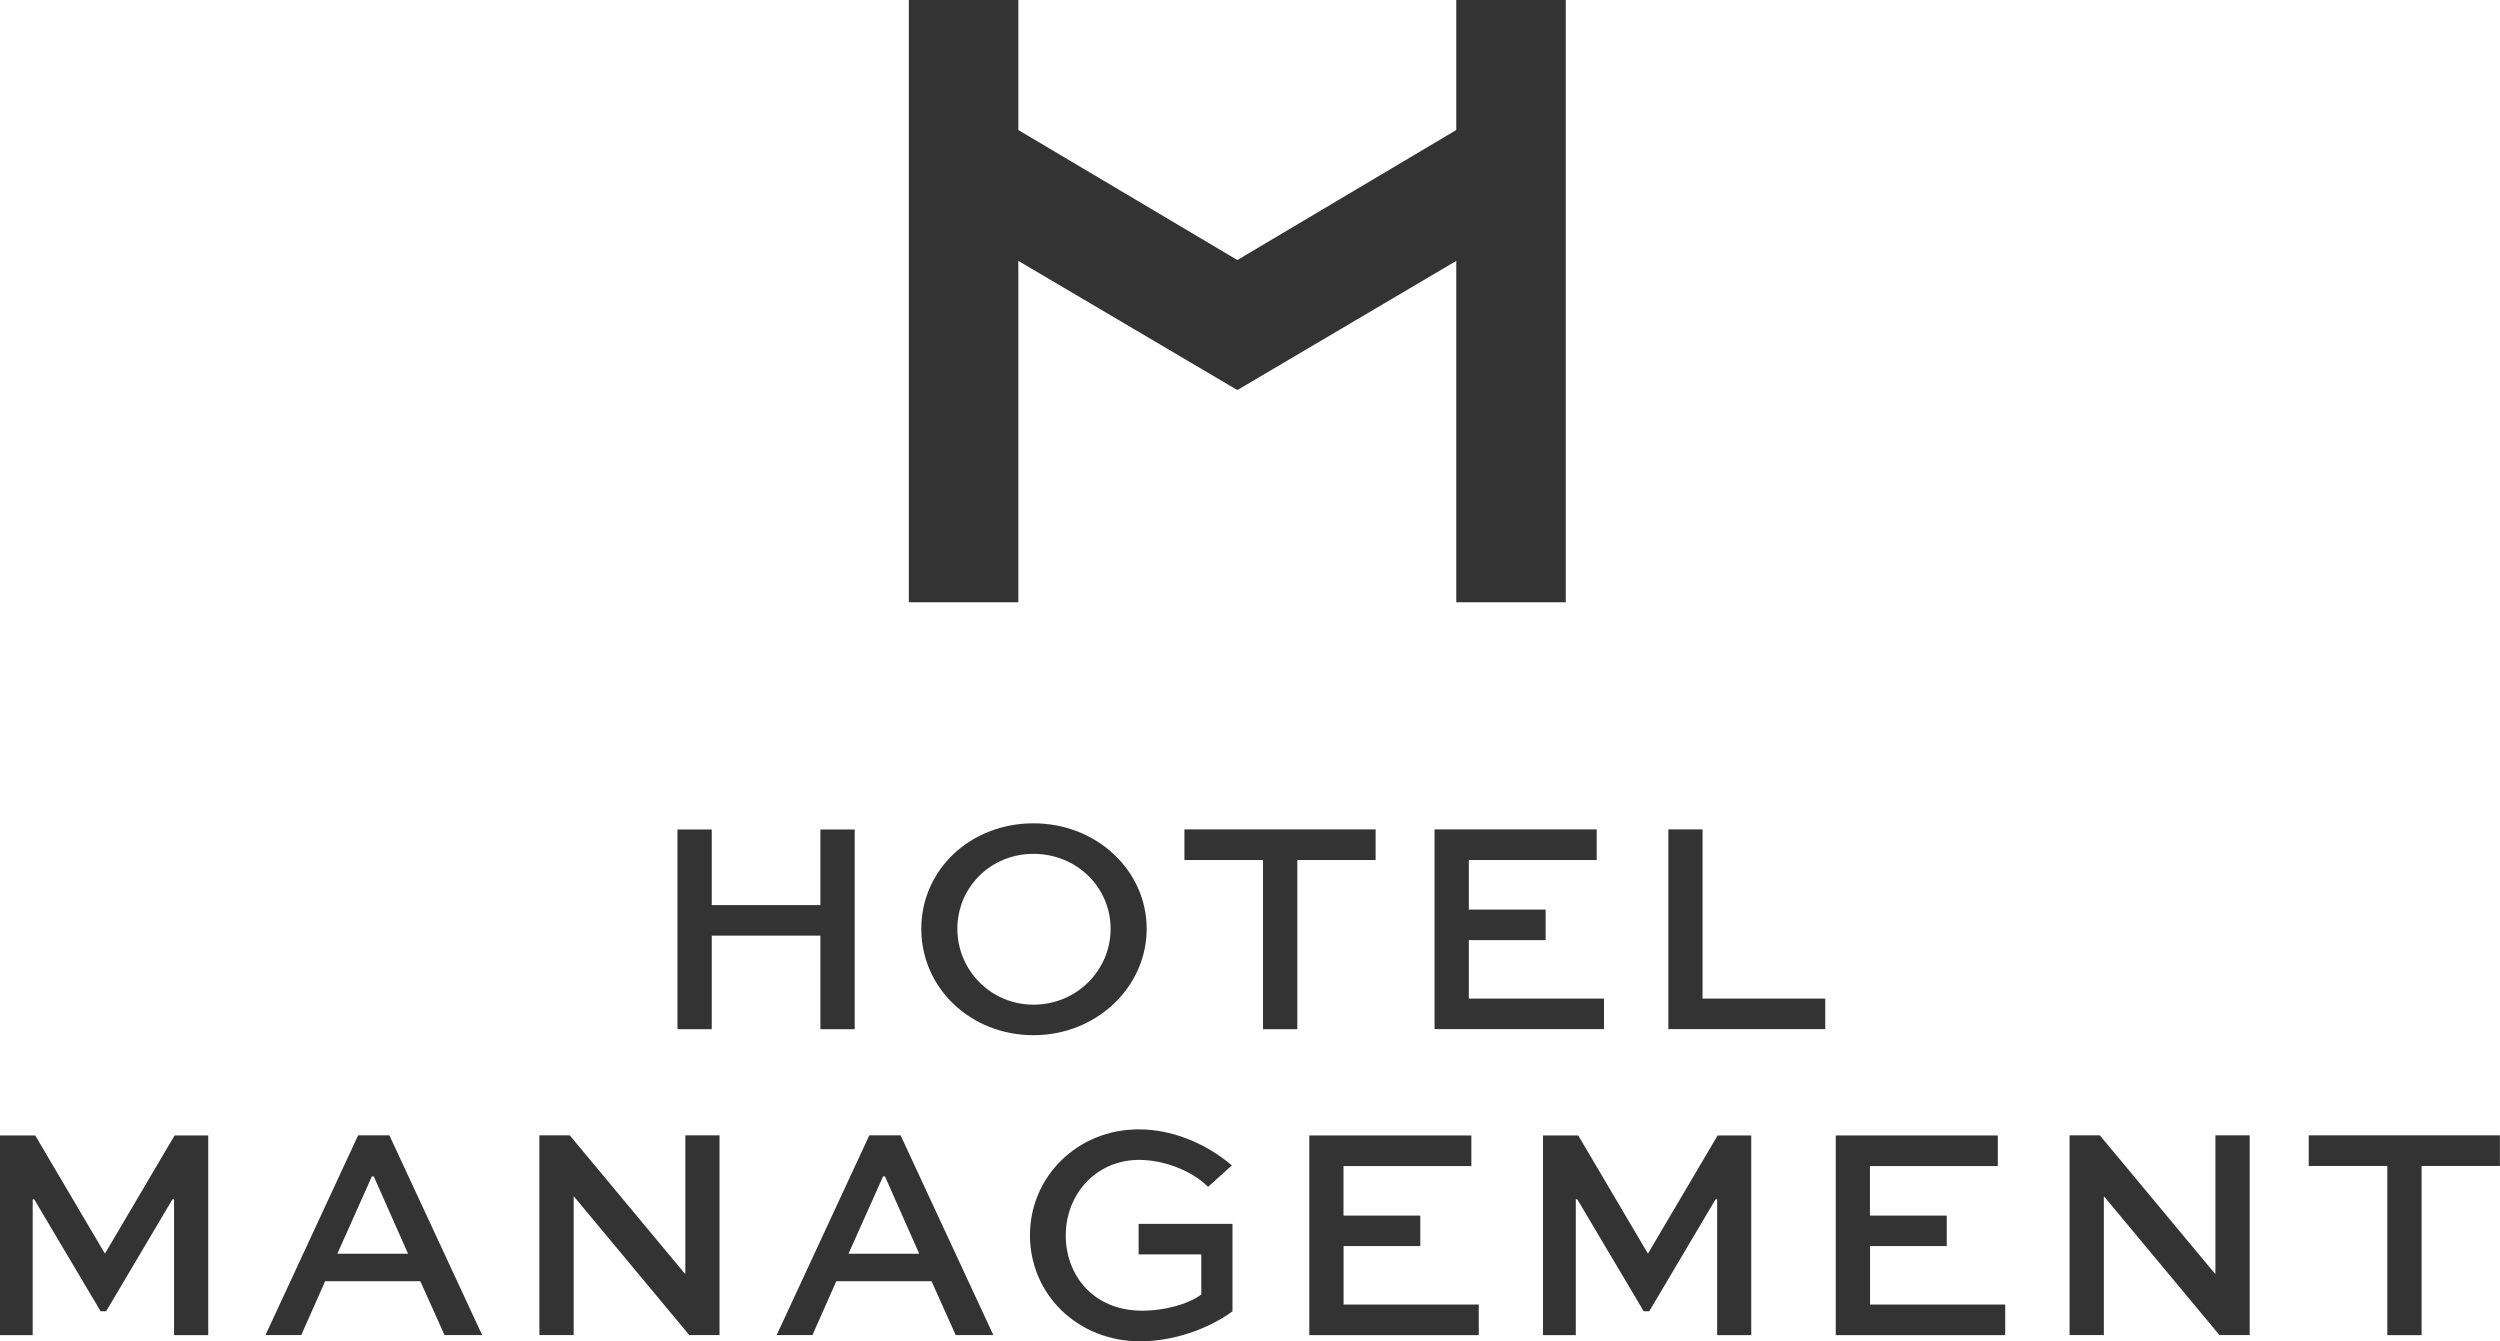 <?xml version="1.0" encoding="UTF-8"?><svg id="Layer_1" xmlns="http://www.w3.org/2000/svg" viewBox="0 0 266.88 143.18"><defs><style>.cls-1{fill:#333;}</style></defs><g><path class="cls-1" d="M72.32,109.87v-21.32h3.66v8.07h11.6v-8.07h3.66v21.32h-3.66v-9.99h-11.6v9.99h-3.66Z"/><path class="cls-1" d="M110.33,87.89c6.73,0,12.08,5.03,12.08,11.26s-5.36,11.36-12.08,11.36-11.98-5.03-11.98-11.36,5.26-11.26,11.98-11.26Zm0,19.36c4.6,0,8.23-3.66,8.23-8.1s-3.63-8-8.23-8-8.13,3.59-8.13,8,3.56,8.1,8.13,8.1Z"/><path class="cls-1" d="M126.44,88.54h20.41v3.27h-8.36v18.06h-3.66v-18.06h-8.39v-3.27Z"/><path class="cls-1" d="M165,100.36h-8.2v6.24h14.43v3.26h-18.09v-21.32h17.31v3.27h-13.65v5.29h8.2v3.27Z"/><path class="cls-1" d="M181.75,88.54v18.06h13.1v3.26h-16.75v-21.32h3.66Z"/><path class="cls-1" d="M18.58,142.53v-14.5h-.17l-7.08,11.95h-.59l-7.09-11.95h-.16v14.5H0v-21.32H3.76l7.41,12.57h.06l7.41-12.57h3.59v21.32h-3.66Z"/><path class="cls-1" d="M38.24,121.2h3.33l9.9,21.32h-4.02l-2.58-5.75h-10.16l-2.55,5.75h-3.82l9.89-21.32Zm-2.22,12.64h7.54l-3.66-8.26h-.2l-3.69,8.26Z"/><path class="cls-1" d="M76.81,121.2v21.32h-3.23l-12.31-14.79h-.03v14.79h-3.66v-21.32h3.24l12.31,14.79h.03v-14.79h3.66Z"/><path class="cls-1" d="M92.81,121.2h3.33l9.9,21.32h-4.02l-2.58-5.75h-10.16l-2.55,5.75h-3.82l9.89-21.32Zm-2.22,12.64h7.54l-3.66-8.26h-.2l-3.69,8.26Z"/><path class="cls-1" d="M128.96,126.69c-1.8-1.79-4.83-2.87-7.35-2.87-4.6,0-7.84,3.66-7.84,8.07,0,4.11,2.81,8.03,8.2,8.03,2.22,0,4.83-.65,6.27-1.73v-4.28h-6.69v-3.26h10.02v9.34c-2.68,1.96-6.46,3.2-9.83,3.2-6.76,0-11.79-5.06-11.79-11.33s5.09-11.3,11.62-11.3c3.4,0,7.02,1.37,9.93,3.85l-2.54,2.29Z"/><path class="cls-1" d="M151.63,133.02h-8.2v6.24h14.43v3.27h-18.09v-21.32h17.3v3.27h-13.65v5.29h8.2v3.27Z"/><path class="cls-1" d="M183.31,142.53v-14.5h-.17l-7.08,11.95h-.59l-7.09-11.95h-.16v14.5h-3.5v-21.32h3.76l7.41,12.57h.06l7.41-12.57h3.59v21.32h-3.66Z"/><path class="cls-1" d="M207.83,133.02h-8.2v6.24h14.43v3.27h-18.09v-21.32h17.3v3.27h-13.65v5.29h8.2v3.27Z"/><path class="cls-1" d="M240.16,121.2v21.32h-3.23l-12.31-14.79h-.03v14.79h-3.66v-21.32h3.23l12.31,14.79h.03v-14.79h3.66Z"/><path class="cls-1" d="M246.46,121.2h20.41v3.27h-8.36v18.06h-3.66v-18.06h-8.39v-3.27Z"/></g><polygon class="cls-1" points="155.46 0 155.46 13.88 132.09 27.76 108.71 13.88 108.71 0 97.02 0 97.02 64.29 108.71 64.29 108.71 40.91 108.71 27.85 132.09 41.64 155.46 27.85 155.46 41.3 155.46 64.29 167.15 64.29 167.15 0 155.46 0"/></svg>